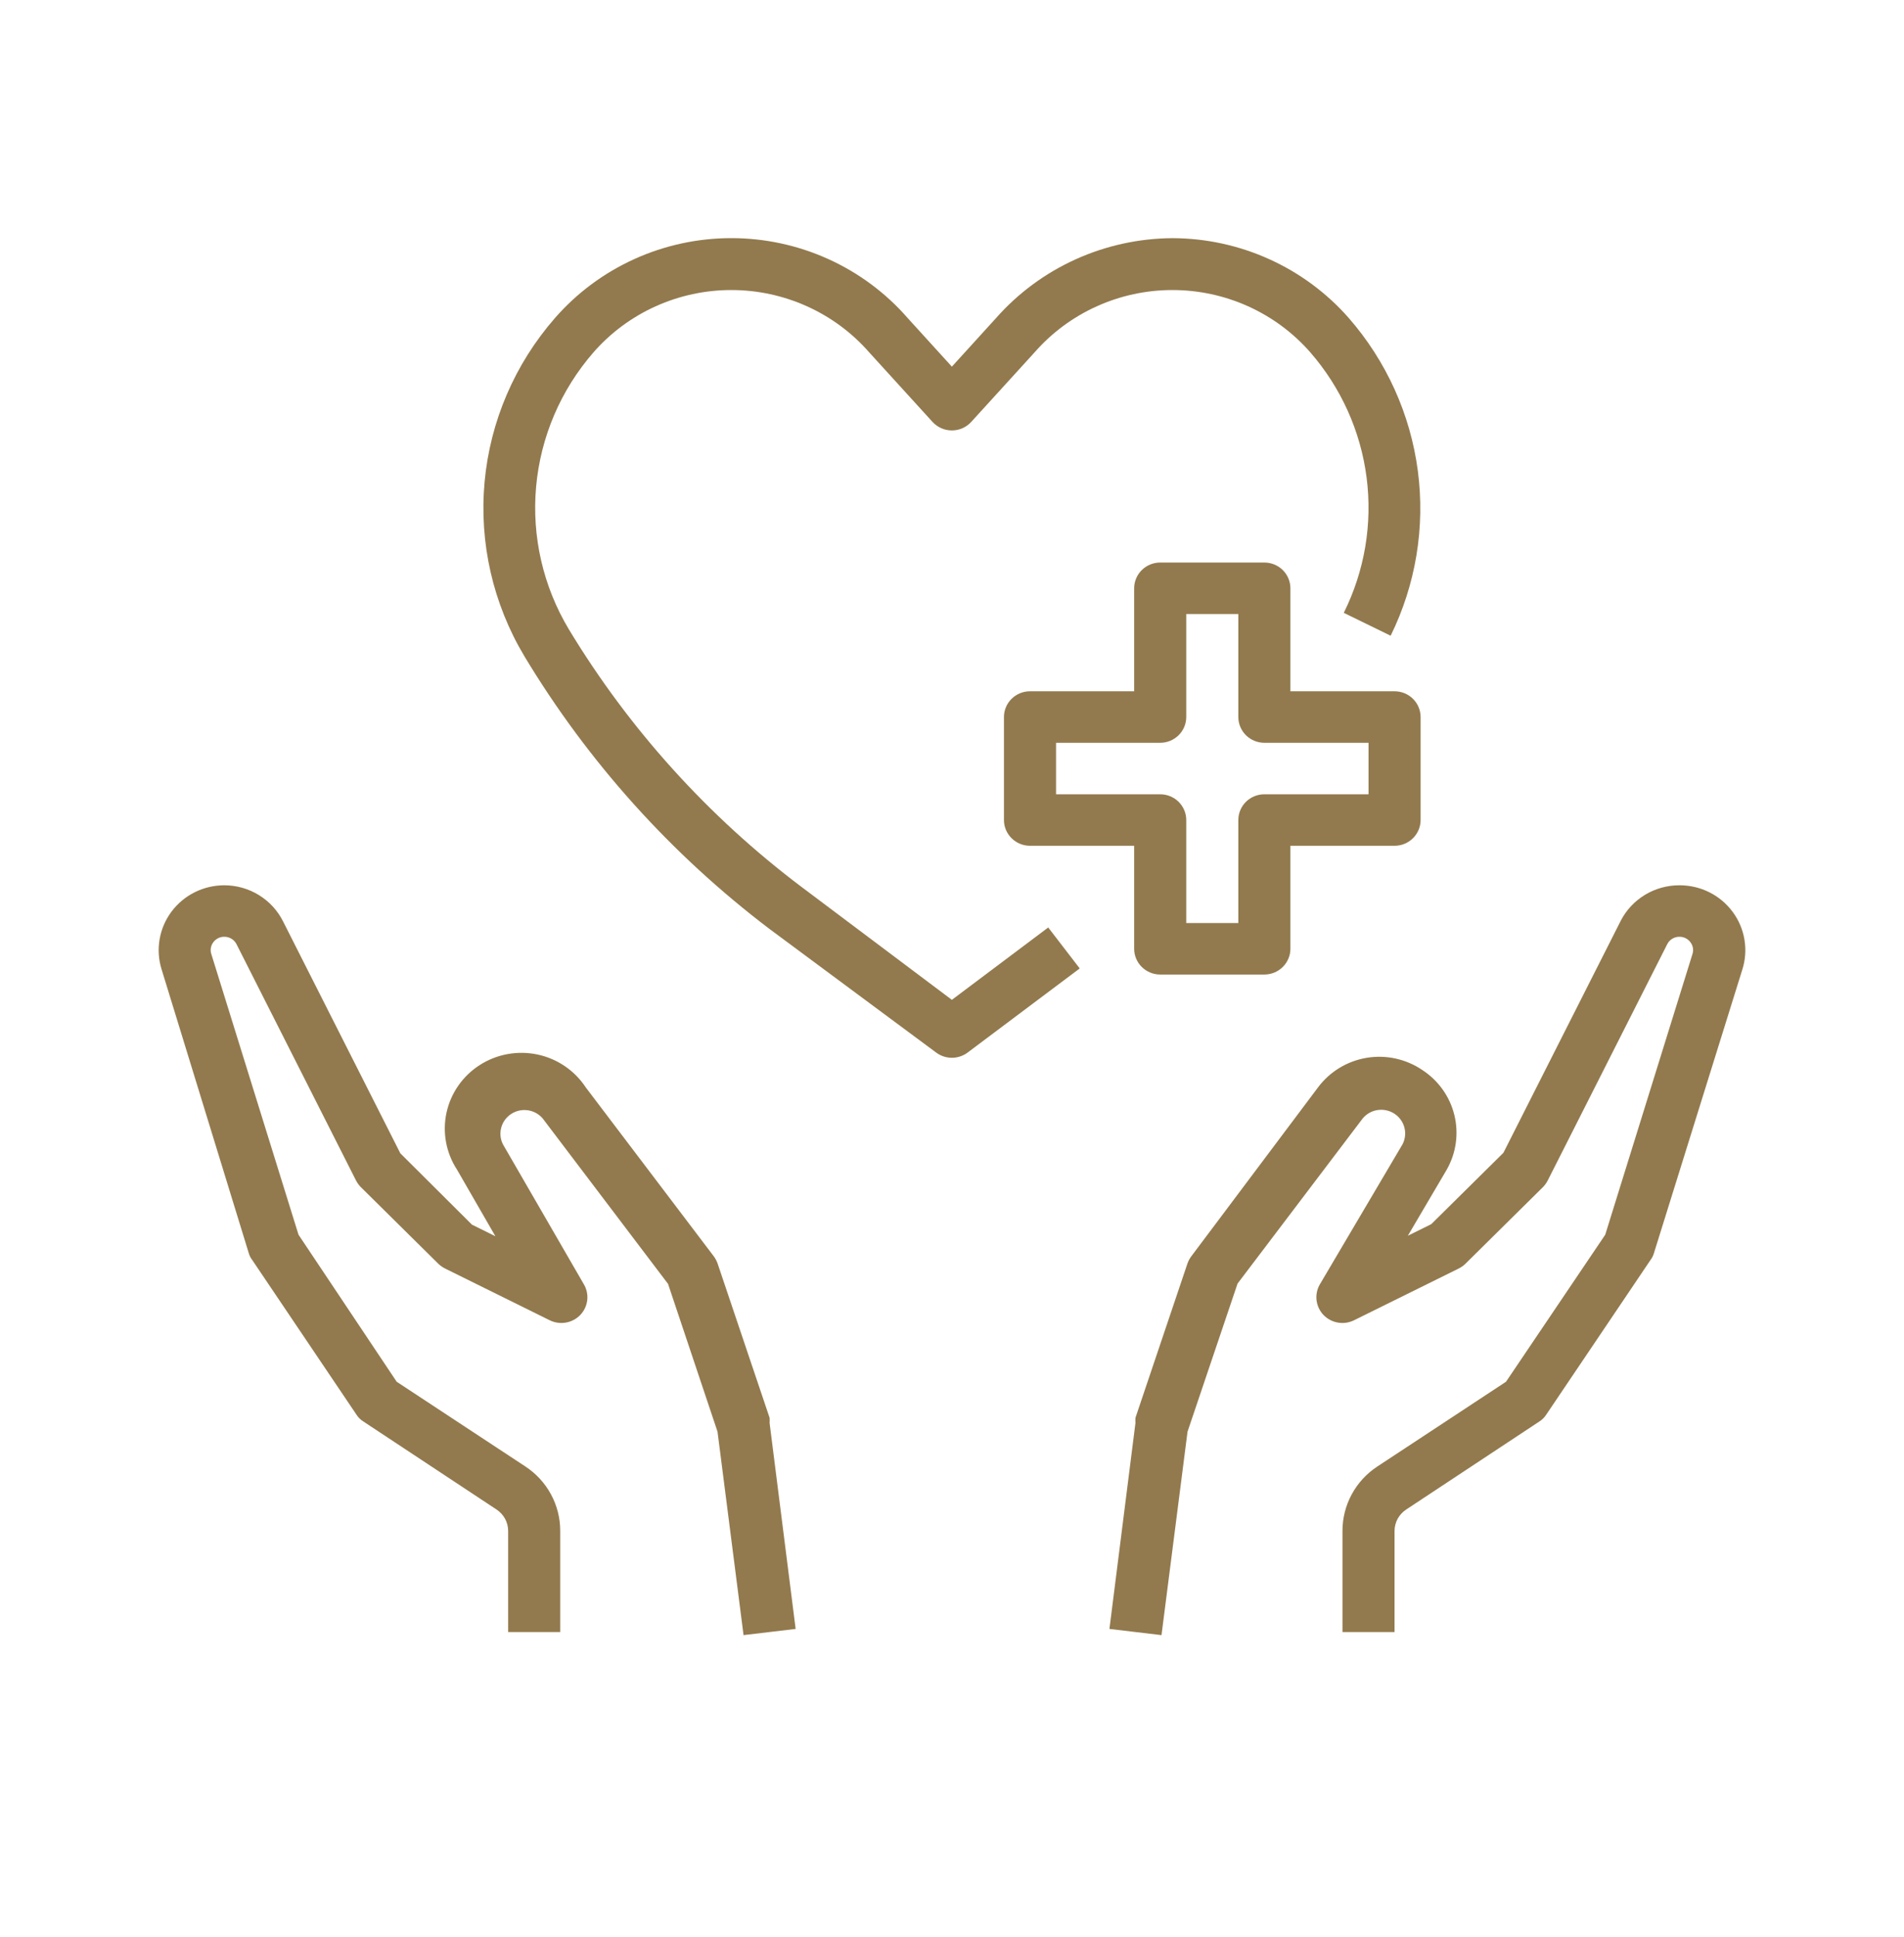 <svg width="60" height="61" viewBox="0 0 60 61" fill="none" xmlns="http://www.w3.org/2000/svg">
<path d="M44.816 33.698C44.303 33.352 43.674 33.215 43.062 33.318C42.45 33.421 41.902 33.755 41.534 34.249L37.546 39.562C37.493 39.631 37.452 39.708 37.422 39.789L35.781 44.655C35.777 44.709 35.777 44.763 35.781 44.817L34.961 51.305L36.602 51.5L37.422 45.093L38.998 40.429L42.945 35.223C43.063 35.082 43.23 34.989 43.413 34.962C43.596 34.935 43.783 34.975 43.938 35.075C44.093 35.176 44.206 35.328 44.254 35.505C44.303 35.682 44.283 35.87 44.201 36.034L41.591 40.454C41.503 40.605 41.467 40.781 41.488 40.954C41.509 41.128 41.586 41.29 41.707 41.417C41.829 41.543 41.989 41.628 42.163 41.657C42.337 41.687 42.517 41.66 42.674 41.581L45.957 39.959C46.035 39.921 46.106 39.872 46.17 39.813L48.632 37.38C48.691 37.317 48.741 37.246 48.779 37.169L52.538 29.74C52.573 29.669 52.628 29.609 52.696 29.568C52.765 29.526 52.843 29.504 52.923 29.505C52.99 29.504 53.057 29.519 53.117 29.549C53.177 29.578 53.229 29.622 53.268 29.675C53.309 29.727 53.336 29.789 53.348 29.854C53.359 29.919 53.354 29.986 53.334 30.048L50.585 38.889L47.458 43.52L43.405 46.188C43.066 46.41 42.789 46.711 42.597 47.065C42.405 47.419 42.305 47.814 42.305 48.215V51.403H43.946V48.215C43.947 48.082 43.981 47.95 44.045 47.833C44.11 47.716 44.203 47.616 44.316 47.542L48.501 44.777C48.594 44.72 48.673 44.642 48.73 44.55L52.013 39.683C52.061 39.62 52.097 39.549 52.119 39.472L54.901 30.551C55.001 30.244 55.026 29.918 54.973 29.599C54.921 29.281 54.793 28.979 54.6 28.719C54.407 28.459 54.155 28.247 53.864 28.102C53.572 27.957 53.25 27.882 52.923 27.883C52.539 27.882 52.161 27.987 51.834 28.186C51.506 28.385 51.241 28.671 51.069 29.01L47.376 36.309L45.103 38.556L44.365 38.921L45.587 36.845C45.887 36.322 45.974 35.705 45.831 35.121C45.688 34.536 45.325 34.028 44.816 33.698ZM12.616 36.326L8.923 29.026C8.753 28.684 8.489 28.395 8.161 28.193C7.834 27.991 7.455 27.883 7.069 27.883C6.745 27.883 6.426 27.958 6.137 28.102C5.848 28.246 5.597 28.455 5.405 28.712C5.213 28.969 5.084 29.267 5.03 29.582C4.975 29.898 4.996 30.221 5.091 30.527L7.84 39.472C7.862 39.549 7.898 39.62 7.947 39.683L11.229 44.55C11.286 44.642 11.365 44.72 11.459 44.777L15.644 47.542C15.757 47.616 15.85 47.716 15.914 47.833C15.979 47.95 16.012 48.082 16.013 48.215V51.403H17.654V48.215C17.655 47.814 17.554 47.419 17.362 47.065C17.171 46.711 16.893 46.41 16.555 46.188L12.501 43.52L9.407 38.889L6.659 30.048C6.638 29.986 6.633 29.919 6.645 29.854C6.656 29.789 6.683 29.727 6.724 29.675C6.764 29.622 6.815 29.578 6.875 29.549C6.935 29.519 7.002 29.504 7.069 29.505C7.149 29.504 7.228 29.526 7.296 29.568C7.364 29.609 7.419 29.669 7.454 29.74L11.213 37.169C11.252 37.246 11.301 37.317 11.361 37.38L13.822 39.813C13.886 39.872 13.958 39.921 14.036 39.959L17.318 41.581C17.476 41.66 17.655 41.687 17.829 41.657C18.003 41.628 18.163 41.543 18.285 41.417C18.407 41.29 18.484 41.128 18.505 40.954C18.526 40.781 18.489 40.605 18.401 40.454L15.849 36.042C15.766 35.878 15.747 35.69 15.796 35.513C15.844 35.337 15.956 35.184 16.111 35.084C16.266 34.983 16.453 34.943 16.636 34.97C16.82 34.997 16.986 35.09 17.105 35.231L21.052 40.438L22.611 45.093L23.431 51.5L25.073 51.305L24.252 44.817C24.256 44.763 24.256 44.709 24.252 44.655L22.611 39.789C22.581 39.708 22.54 39.631 22.488 39.562L18.459 34.249C18.11 33.718 17.563 33.345 16.937 33.213C16.31 33.081 15.656 33.2 15.119 33.544C14.581 33.888 14.204 34.429 14.07 35.048C13.936 35.667 14.057 36.313 14.405 36.845L15.611 38.937L14.873 38.572L12.616 36.326ZM43.946 21.773H40.664V18.529C40.664 18.314 40.577 18.107 40.423 17.955C40.27 17.803 40.061 17.718 39.843 17.718H36.561C36.343 17.718 36.135 17.803 35.981 17.955C35.827 18.107 35.74 18.314 35.74 18.529V21.773H32.458C32.24 21.773 32.032 21.858 31.878 22.01C31.724 22.162 31.637 22.369 31.637 22.584V25.828C31.637 26.043 31.724 26.249 31.878 26.401C32.032 26.553 32.24 26.639 32.458 26.639H35.74V29.883C35.74 30.098 35.827 30.304 35.981 30.456C36.135 30.608 36.343 30.694 36.561 30.694H39.843C40.061 30.694 40.27 30.608 40.423 30.456C40.577 30.304 40.664 30.098 40.664 29.883V26.639H43.946C44.164 26.639 44.373 26.553 44.526 26.401C44.68 26.249 44.767 26.043 44.767 25.828V22.584C44.767 22.369 44.68 22.162 44.526 22.01C44.373 21.858 44.164 21.773 43.946 21.773ZM43.126 25.017H39.843C39.626 25.017 39.417 25.102 39.263 25.254C39.109 25.406 39.023 25.613 39.023 25.828V29.072H37.382V25.828C37.382 25.613 37.295 25.406 37.141 25.254C36.987 25.102 36.779 25.017 36.561 25.017H33.279V23.395H36.561C36.779 23.395 36.987 23.309 37.141 23.157C37.295 23.005 37.382 22.799 37.382 22.584V19.34H39.023V22.584C39.023 22.799 39.109 23.005 39.263 23.157C39.417 23.309 39.626 23.395 39.843 23.395H43.126V25.017Z" fill="#927A4E"/>
<path d="M36.947 7.501C35.893 7.507 34.853 7.735 33.895 8.168C32.938 8.601 32.084 9.231 31.391 10.015L29.996 11.548L28.601 10.015C27.913 9.226 27.06 8.593 26.101 8.159C25.142 7.725 24.1 7.5 23.046 7.5C21.991 7.5 20.949 7.725 19.991 8.159C19.032 8.593 18.179 9.226 17.49 10.015C16.221 11.466 15.444 13.275 15.27 15.185C15.097 17.096 15.534 19.012 16.522 20.664C18.523 23.989 21.146 26.907 24.252 29.261L29.504 33.154C29.646 33.259 29.819 33.316 29.996 33.316C30.174 33.316 30.346 33.259 30.489 33.154L34.025 30.502L33.032 29.212L29.996 31.491L25.253 27.931C22.311 25.713 19.824 22.96 17.925 19.82C17.115 18.468 16.754 16.899 16.894 15.333C17.034 13.768 17.667 12.285 18.705 11.094C19.244 10.479 19.911 9.986 20.66 9.648C21.409 9.31 22.222 9.135 23.046 9.135C23.869 9.135 24.683 9.31 25.432 9.648C26.181 9.986 26.848 10.479 27.387 11.094L29.389 13.292C29.466 13.375 29.56 13.442 29.664 13.488C29.769 13.534 29.882 13.557 29.996 13.557C30.111 13.557 30.224 13.534 30.328 13.488C30.433 13.442 30.526 13.375 30.603 13.292L32.606 11.094C33.145 10.479 33.812 9.986 34.561 9.648C35.309 9.31 36.123 9.135 36.947 9.135C37.77 9.135 38.584 9.31 39.333 9.648C40.082 9.986 40.748 10.479 41.288 11.094C42.259 12.209 42.877 13.581 43.065 15.04C43.253 16.5 43.003 17.982 42.346 19.302L43.823 20.023C44.616 18.41 44.914 16.602 44.679 14.824C44.444 13.045 43.687 11.373 42.502 10.015C41.811 9.229 40.958 8.597 40 8.164C39.041 7.73 38.001 7.504 36.947 7.501Z" fill="#927A4E"/>
</svg>

